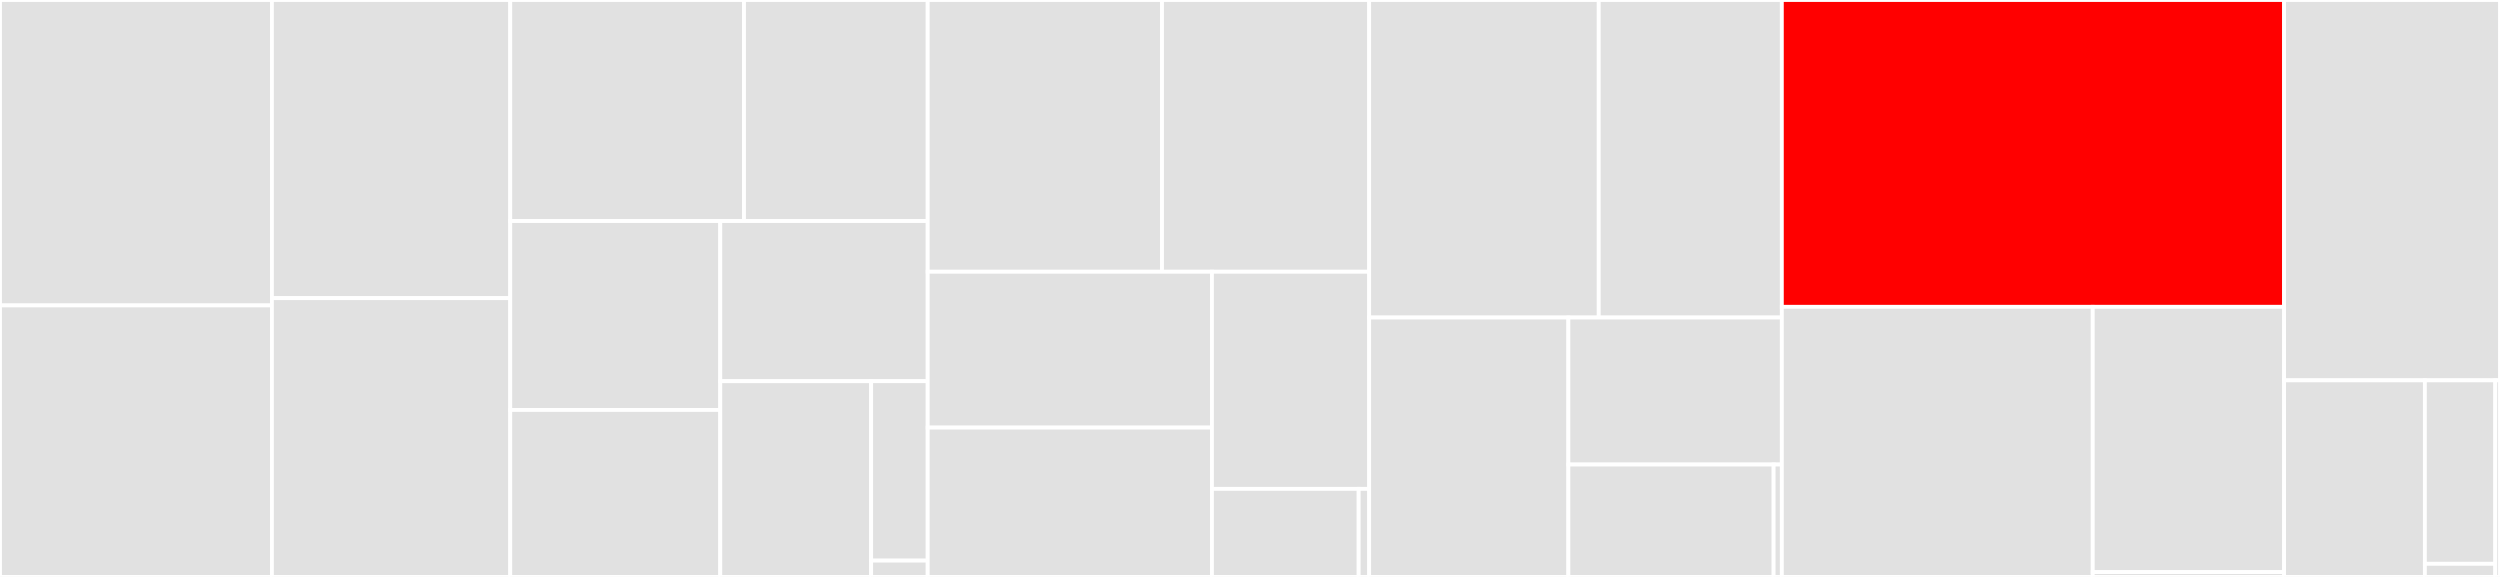 <svg baseProfile="full" width="650" height="150" viewBox="0 0 650 150" version="1.1"
xmlns="http://www.w3.org/2000/svg" xmlns:ev="http://www.w3.org/2001/xml-events"
xmlns:xlink="http://www.w3.org/1999/xlink">

<rect x="0" y="0" width="650" height="150" fill="#333333" stroke="none"/>

<style>rect.s{mask:url(#mask);}</style>
<defs>
  <pattern id="white" width="4" height="4" patternUnits="userSpaceOnUse" patternTransform="rotate(45)">
    <rect width="2" height="2" transform="translate(0,0)" fill="white"></rect>
  </pattern>
  <mask id="mask">
    <rect x="0" y="0" width="100%" height="100%" fill="url(#white)"></rect>
  </mask>
</defs>

<rect x="0" y="0" width="70.697" height="79.412" fill="#e1e1e1" stroke="white" stroke-width="1" class=" tooltipped" data-content="samplers/particle_swarm.py"><title>samplers/particle_swarm.py</title></rect>
<rect x="0" y="79.412" width="70.697" height="70.588" fill="#e1e1e1" stroke="white" stroke-width="1" class=" tooltipped" data-content="samplers/cors.py"><title>samplers/cors.py</title></rect>
<rect x="70.697" y="0" width="61.964" height="77.517" fill="#e1e1e1" stroke="white" stroke-width="1" class=" tooltipped" data-content="samplers/halton.py"><title>samplers/halton.py</title></rect>
<rect x="70.697" y="77.517" width="61.964" height="72.483" fill="#e1e1e1" stroke="white" stroke-width="1" class=" tooltipped" data-content="samplers/gaussian_process.py"><title>samplers/gaussian_process.py</title></rect>
<rect x="132.662" y="0" width="60.783" height="57.471" fill="#e1e1e1" stroke="white" stroke-width="1" class=" tooltipped" data-content="samplers/xgboost.py"><title>samplers/xgboost.py</title></rect>
<rect x="193.445" y="0" width="47.758" height="57.471" fill="#e1e1e1" stroke="white" stroke-width="1" class=" tooltipped" data-content="samplers/random_forest.py"><title>samplers/random_forest.py</title></rect>
<rect x="132.662" y="57.471" width="54.608" height="49.12" fill="#e1e1e1" stroke="white" stroke-width="1" class=" tooltipped" data-content="samplers/r_sequence.py"><title>samplers/r_sequence.py</title></rect>
<rect x="132.662" y="106.591" width="54.608" height="43.409" fill="#e1e1e1" stroke="white" stroke-width="1" class=" tooltipped" data-content="samplers/base.py"><title>samplers/base.py</title></rect>
<rect x="187.269" y="57.471" width="53.934" height="41.638" fill="#e1e1e1" stroke="white" stroke-width="1" class=" tooltipped" data-content="samplers/best_batch.py"><title>samplers/best_batch.py</title></rect>
<rect x="187.269" y="99.109" width="39.224" height="50.891" fill="#e1e1e1" stroke="white" stroke-width="1" class=" tooltipped" data-content="samplers/surrogate.py"><title>samplers/surrogate.py</title></rect>
<rect x="226.494" y="99.109" width="14.709" height="46.65" fill="#e1e1e1" stroke="white" stroke-width="1" class=" tooltipped" data-content="samplers/random_uniform.py"><title>samplers/random_uniform.py</title></rect>
<rect x="226.494" y="145.759" width="14.709" height="4.241" fill="#e1e1e1" stroke="white" stroke-width="1" class=" tooltipped" data-content="samplers/__init__.py"><title>samplers/__init__.py</title></rect>
<rect x="241.203" y="0" width="60.921" height="70.652" fill="#e1e1e1" stroke="white" stroke-width="1" class=" tooltipped" data-content="loss_functions/gsl_div.py"><title>loss_functions/gsl_div.py</title></rect>
<rect x="302.124" y="0" width="53.858" height="70.652" fill="#e1e1e1" stroke="white" stroke-width="1" class=" tooltipped" data-content="loss_functions/msm.py"><title>loss_functions/msm.py</title></rect>
<rect x="241.203" y="70.652" width="73.899" height="40.518" fill="#e1e1e1" stroke="white" stroke-width="1" class=" tooltipped" data-content="loss_functions/likelihood.py"><title>loss_functions/likelihood.py</title></rect>
<rect x="241.203" y="111.17" width="73.899" height="38.83" fill="#e1e1e1" stroke="white" stroke-width="1" class=" tooltipped" data-content="loss_functions/base.py"><title>loss_functions/base.py</title></rect>
<rect x="315.102" y="70.652" width="40.88" height="56.459" fill="#e1e1e1" stroke="white" stroke-width="1" class=" tooltipped" data-content="loss_functions/fourier.py"><title>loss_functions/fourier.py</title></rect>
<rect x="315.102" y="127.111" width="38.155" height="22.889" fill="#e1e1e1" stroke="white" stroke-width="1" class=" tooltipped" data-content="loss_functions/minkowski.py"><title>loss_functions/minkowski.py</title></rect>
<rect x="353.257" y="127.111" width="2.725" height="22.889" fill="#e1e1e1" stroke="white" stroke-width="1" class=" tooltipped" data-content="loss_functions/__init__.py"><title>loss_functions/__init__.py</title></rect>
<rect x="355.982" y="0" width="59.692" height="82.558" fill="#e1e1e1" stroke="white" stroke-width="1" class=" tooltipped" data-content="utils/sqlite3_checkpointing.py"><title>utils/sqlite3_checkpointing.py</title></rect>
<rect x="415.674" y="0" width="47.602" height="82.558" fill="#e1e1e1" stroke="white" stroke-width="1" class=" tooltipped" data-content="utils/json_pandas_checkpointing.py"><title>utils/json_pandas_checkpointing.py</title></rect>
<rect x="355.982" y="82.558" width="51.797" height="67.442" fill="#e1e1e1" stroke="white" stroke-width="1" class=" tooltipped" data-content="utils/time_series.py"><title>utils/time_series.py</title></rect>
<rect x="407.779" y="82.558" width="55.497" height="38.217" fill="#e1e1e1" stroke="white" stroke-width="1" class=" tooltipped" data-content="utils/base.py"><title>utils/base.py</title></rect>
<rect x="407.779" y="120.775" width="53.362" height="29.225" fill="#e1e1e1" stroke="white" stroke-width="1" class=" tooltipped" data-content="utils/seedable.py"><title>utils/seedable.py</title></rect>
<rect x="461.141" y="120.775" width="2.134" height="29.225" fill="#e1e1e1" stroke="white" stroke-width="1" class=" tooltipped" data-content="utils/__init__.py"><title>utils/__init__.py</title></rect>
<rect x="463.276" y="0" width="130.582" height="79.777" fill="red" stroke="white" stroke-width="1" class=" tooltipped" data-content="calibrator.py"><title>calibrator.py</title></rect>
<rect x="463.276" y="79.777" width="80.837" height="70.223" fill="#e1e1e1" stroke="white" stroke-width="1" class=" tooltipped" data-content="plot/plot_results.py"><title>plot/plot_results.py</title></rect>
<rect x="544.112" y="79.777" width="49.746" height="68.969" fill="#e1e1e1" stroke="white" stroke-width="1" class=" tooltipped" data-content="plot/plot_descriptive_statistics.py"><title>plot/plot_descriptive_statistics.py</title></rect>
<rect x="544.112" y="148.746" width="49.746" height="1.254" fill="#e1e1e1" stroke="white" stroke-width="1" class=" tooltipped" data-content="plot/__init__.py"><title>plot/__init__.py</title></rect>
<rect x="593.858" y="0" width="56.142" height="98.889" fill="#e1e1e1" stroke="white" stroke-width="1" class=" tooltipped" data-content="search_space.py"><title>search_space.py</title></rect>
<rect x="593.858" y="98.889" width="36.614" height="51.111" fill="#e1e1e1" stroke="white" stroke-width="1" class=" tooltipped" data-content="schedulers/base.py"><title>schedulers/base.py</title></rect>
<rect x="630.472" y="98.889" width="18.307" height="47.704" fill="#e1e1e1" stroke="white" stroke-width="1" class=" tooltipped" data-content="schedulers/round_robin.py"><title>schedulers/round_robin.py</title></rect>
<rect x="630.472" y="146.593" width="18.307" height="3.407" fill="#e1e1e1" stroke="white" stroke-width="1" class=" tooltipped" data-content="schedulers/__init__.py"><title>schedulers/__init__.py</title></rect>
<rect x="648.78" y="98.889" width="1.22" height="51.111" fill="#e1e1e1" stroke="white" stroke-width="1" class=" tooltipped" data-content="__init__.py"><title>__init__.py</title></rect>
</svg>